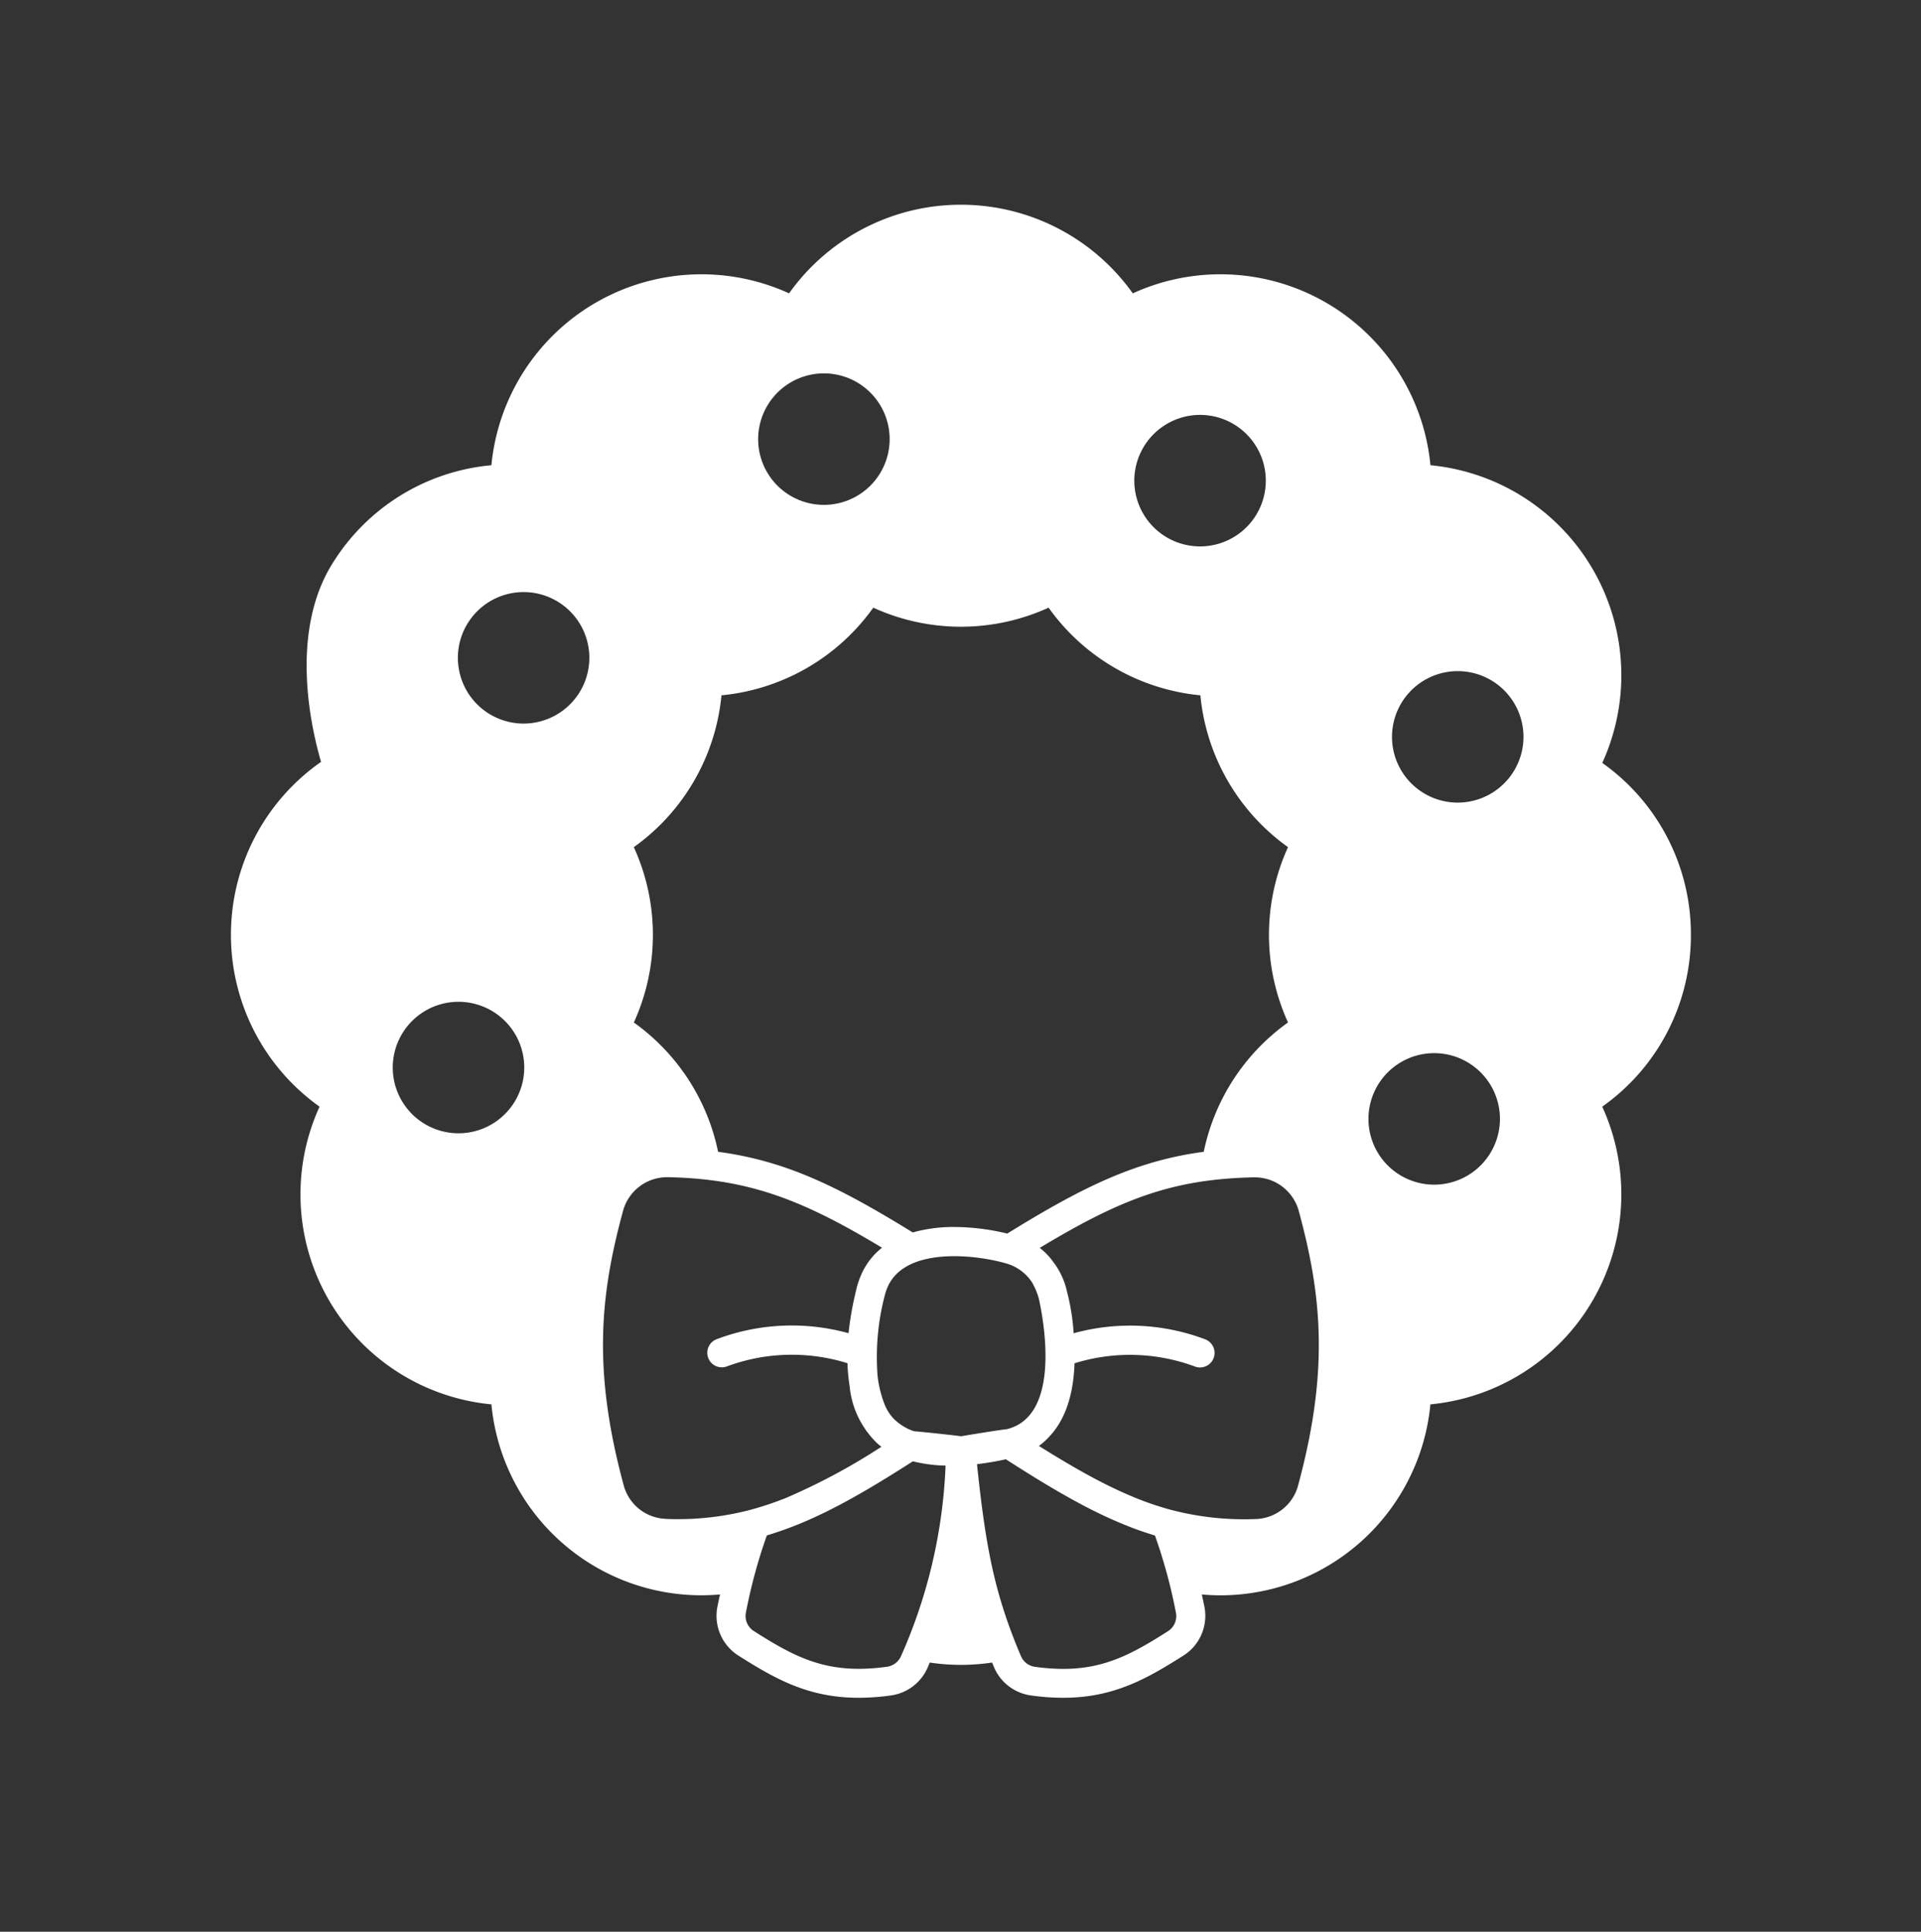 <svg xmlns="http://www.w3.org/2000/svg" xmlns:xlink="http://www.w3.org/1999/xlink" width="183" height="184" viewBox="0 0 183 184">
  <rect x="0" y="0" width="183" height="184" fill="#333333" stroke="none"/>
  <defs>
    <clipPath id="clip-gourmet-holiday-icon">
      <rect width="183" height="184"/>
    </clipPath>
  </defs>
  <g id="gourmet-holiday-icon" clip-path="url(#clip-gourmet-holiday-icon)">
    <path id="Tracé_55047" data-name="Tracé 55047" d="M139.08,69.54a19.978,19.978,0,0,0-8.442-16.371,20.1,20.1,0,0,0-16.37-28.356A20.1,20.1,0,0,0,85.911,8.442a20.094,20.094,0,0,0-32.742,0A20.1,20.1,0,0,0,24.813,24.814,19.9,19.9,0,0,0,9.305,34.79c-3.653,6.575-1.6,15.288-.72,18.278a20.094,20.094,0,0,0-.143,32.843,20.094,20.094,0,0,0,16.371,28.356A20.085,20.085,0,0,0,46.59,132.373c-.084.384-.165.766-.243,1.142a4.483,4.483,0,0,0,1.976,4.669c3.6,2.284,6.729,4.031,11.485,4.031a22.394,22.394,0,0,0,3.086-.226,4.48,4.48,0,0,0,3.484-2.668c.067-.156.128-.307.193-.462a20.065,20.065,0,0,0,5.938,0c.065.155.125.306.192.462a4.481,4.481,0,0,0,3.484,2.668,22.385,22.385,0,0,0,3.087.226h0c4.754,0,7.885-1.747,11.483-4.031a4.483,4.483,0,0,0,1.976-4.669c-.077-.375-.159-.757-.243-1.141.593.053,1.185.082,1.777.082a20.1,20.1,0,0,0,20-18.189,20.095,20.095,0,0,0,16.37-28.356A19.976,19.976,0,0,0,139.08,69.54M21.68,88.448a6.263,6.263,0,1,1,6.262-6.263,6.27,6.27,0,0,1-6.262,6.263m6.2-39.027a6.262,6.262,0,1,1,6.263-6.262,6.269,6.269,0,0,1-6.263,6.262M92.32,20.02a6.263,6.263,0,1,1-6.262,6.262A6.27,6.27,0,0,1,92.32,20.02M56.487,16.064a6.263,6.263,0,1,1-6.263,6.262,6.27,6.27,0,0,1,6.263-6.262M38.381,61.191A20.118,20.118,0,0,0,46.73,46.731a20.117,20.117,0,0,0,14.461-8.35,20.115,20.115,0,0,0,16.7,0,20.117,20.117,0,0,0,14.461,8.35A20.118,20.118,0,0,0,100.7,61.191a20.118,20.118,0,0,0,0,16.7,20.123,20.123,0,0,0-8.027,12.318C86.2,91.074,81.152,93.548,73.953,98a21.583,21.583,0,0,0-5.024-.627,14.189,14.189,0,0,0-3.976.52c-7.109-4.384-12.113-6.825-18.545-7.682a20.114,20.114,0,0,0-8.026-12.316,20.116,20.116,0,0,0,0-16.7m3.088,63.979a4.317,4.317,0,0,1-4.056-3.2c-2.98-11-2.232-18.159-.058-26.145a4.348,4.348,0,0,1,4.188-3.2h.091c7.816.162,12.909,2.22,20.384,6.714l-.056.048c-.089.072-.173.147-.257.223-.027.025-.056.047-.083.072q-.218.2-.416.42c-.04.043-.076.089-.114.134-.089.1-.174.207-.256.315-.048.063-.1.127-.141.192-.07.1-.137.2-.2.308-.04.064-.083.128-.122.2-.088.152-.17.309-.246.469-.043.088-.08.181-.119.271s-.076.182-.111.274-.075.2-.109.3c-.007.02-.015.039-.022.06-.052.158-.1.317-.141.48-.035.14-.081.329-.131.553a29.671,29.671,0,0,0-.66,3.828,20.247,20.247,0,0,0-12.583.578,1.384,1.384,0,1,0,1.021,2.574,17.779,17.779,0,0,1,11.46-.294,16.7,16.7,0,0,0,.2,2.146,8.679,8.679,0,0,0,2.653,5.5q.184.164.379.313a59.4,59.4,0,0,1-9.216,4.925l-.1.038c-.261.1-.521.2-.78.293-.737.266-1.476.5-2.23.708-.007,0-.013.006-.019.008a27.28,27.28,0,0,1-8.152.9m22.363,13.065a1.7,1.7,0,0,1-1.322,1.013,19.671,19.671,0,0,1-2.7.2c-4.019,0-6.68-1.492-10-3.6a1.7,1.7,0,0,1-.749-1.77,50.252,50.252,0,0,1,1.992-7.336l.039-.012q.58-.174,1.154-.373c.037-.012.074-.024.112-.038,3.95-1.363,7.767-3.536,12.606-6.636a13.777,13.777,0,0,0,3.115.408,49.428,49.428,0,0,1-4.244,18.144m5.692-20.944c-.923-.122-3.551-.4-4.47-.476a5.007,5.007,0,0,1-1.859-1.129l-.012-.012c-.088-.088-.172-.18-.25-.275a4.169,4.169,0,0,1-.28-.385c-.016-.024-.03-.05-.045-.073-.083-.136-.159-.28-.231-.428-.017-.037-.037-.07-.053-.108a10.711,10.711,0,0,1-.727-2.876,23.222,23.222,0,0,1,.7-7.7c0-.016.008-.032.012-.05.035-.137.08-.265.125-.392.036-.105.078-.205.121-.3s.085-.2.134-.291c.017-.031.036-.061.054-.093,1.188-2.084,3.934-2.561,6.187-2.561a18.868,18.868,0,0,1,4.891.682,4.381,4.381,0,0,1,2.483,1.8,6.507,6.507,0,0,1,.666,1.6c.45,2.05,1.9,9.993-2.135,12.059l-.035.017c-.107.053-.22.1-.336.146-.06.023-.119.044-.175.064-.1.035-.2.067-.309.095l-.05.014c-.832.088-3.606.547-4.4.681m19.749,18.555c-3.321,2.109-5.982,3.6-10,3.6h0a19.61,19.61,0,0,1-2.7-.2,1.7,1.7,0,0,1-1.32-1.012c-2.524-5.919-3.371-10.419-4.189-18.289a27.793,27.793,0,0,0,2.749-.464l.38.243.355.227c.242.154.48.3.718.453l.345.217c.239.15.475.3.71.44l.318.2c.256.156.507.31.758.459l.238.145q.988.591,1.929,1.123c.072.041.143.079.215.119.238.134.476.265.711.393l.3.163c.2.108.4.216.6.32l.339.173c.186.1.373.191.557.282.119.059.237.116.355.173.177.085.354.172.53.254l.363.167c.172.079.345.156.516.233l.365.157c.169.073.339.144.509.214l.365.148q.252.1.5.2c.122.047.244.093.366.137.169.062.338.121.507.181l.362.125c.173.057.346.112.518.167.118.037.236.075.354.111l.122.038a50.081,50.081,0,0,1,1.993,7.335,1.7,1.7,0,0,1-.749,1.771m12.395-13.882a4.317,4.317,0,0,1-4.056,3.206,27.388,27.388,0,0,1-8.17-.906q-.393-.107-.783-.227c-.087-.026-.174-.055-.261-.082-.174-.055-.347-.11-.52-.169-.1-.035-.206-.072-.308-.107-.159-.055-.317-.111-.475-.169-.109-.04-.217-.082-.325-.122-.154-.059-.308-.119-.462-.181l-.33-.133q-.232-.1-.465-.2l-.326-.141c-.161-.071-.322-.145-.484-.219l-.312-.143q-.264-.124-.53-.254l-.275-.133q-.342-.17-.689-.348l-.124-.063q-.415-.214-.836-.442l-.208-.114c-.212-.116-.426-.233-.642-.354l-.29-.164c-.193-.11-.387-.219-.582-.332l-.313-.183q-.29-.169-.585-.344c-.106-.062-.212-.126-.319-.191l-.614-.37-.3-.183-.683-.422-.254-.158-.174-.109a6.535,6.535,0,0,0,1.042-.947c1.285-1.386,2.237-3.559,2.35-6.927a17.785,17.785,0,0,1,11.446.3,1.384,1.384,0,1,0,1.021-2.574,20.238,20.238,0,0,0-12.55-.586,20.761,20.761,0,0,0-.633-3.962c-.006-.025-.011-.052-.017-.077a7.106,7.106,0,0,0-1.271-2.724,6.329,6.329,0,0,0-1.309-1.368c7.609-4.582,12.545-6.559,20.4-6.721h.091a4.348,4.348,0,0,1,4.183,3.2c2.173,7.983,2.92,15.14-.06,26.137m12.964-28.639a6.263,6.263,0,1,1,6.262-6.263,6.269,6.269,0,0,1-6.262,6.263m2.241-36.39a6.262,6.262,0,1,1,6.263-6.262,6.27,6.27,0,0,1-6.263,6.262" transform="translate(22 19.5)" fill="#fff"/>
  </g>
</svg>
